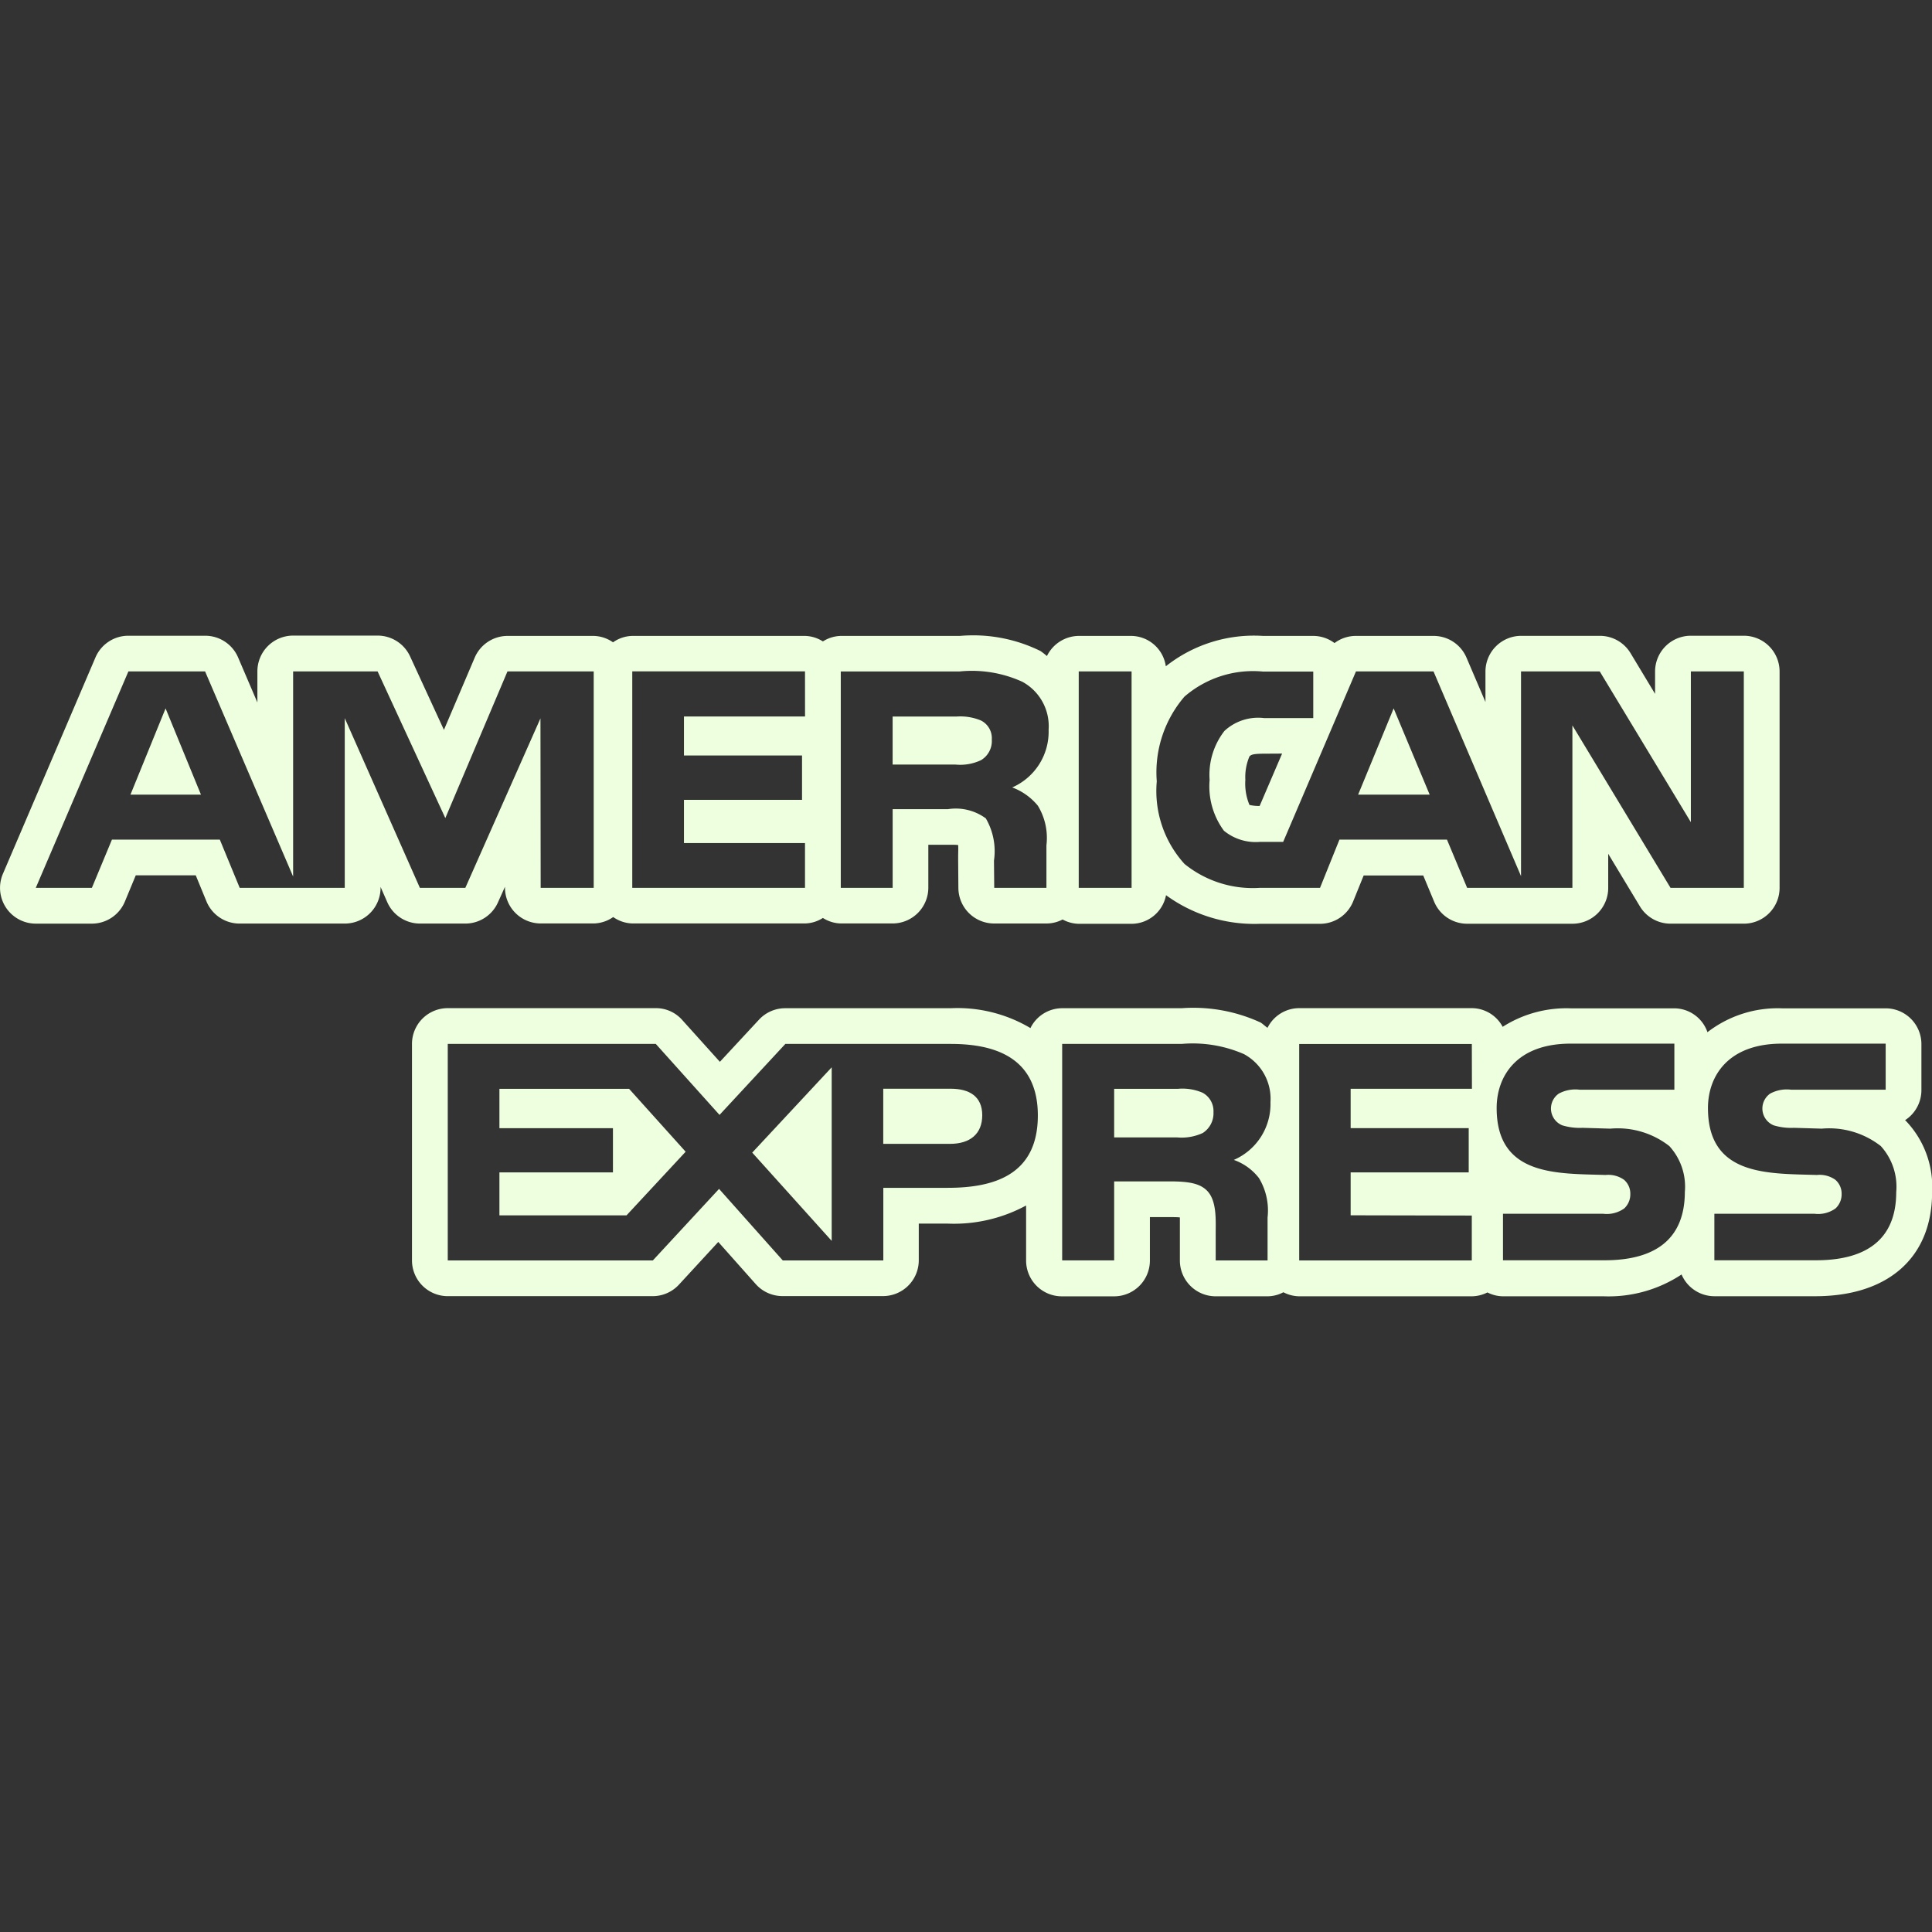 <svg xmlns="http://www.w3.org/2000/svg" xmlns:xlink="http://www.w3.org/1999/xlink" width="54" height="54" viewBox="0 0 54 54">
  <rect x="0" y="0" width="54" height="54" fill="#333333" stroke="none"/>
  <defs>
    <clipPath id="clip-path">
      <rect id="Rectangle_17344" data-name="Rectangle 17344" width="54" height="54" transform="translate(1209 3654)" fill="#edffde" stroke="#707070" stroke-width="1"/>
    </clipPath>
  </defs>
  <g id="Mask_Group_730" data-name="Mask Group 730" transform="translate(-1209 -3654)" clip-path="url(#clip-path)">
    <g id="_003-symbols-1" data-name="003-symbols-1" transform="translate(1209 3654)">
      <g id="Group_7696" data-name="Group 7696">
        <g id="Group_7695" data-name="Group 7695">
          <path id="Path_15483" data-name="Path 15483" d="M38.953,19.8l-.993,2.411h2Z" fill="#edffde"/>
        </g>
      </g>
      <g id="Group_7698" data-name="Group 7698">
        <g id="Group_7697" data-name="Group 7697">
          <path id="Path_15484" data-name="Path 15484" d="M4.628,19.8l-.982,2.411H5.617Z" fill="#edffde"/>
        </g>
      </g>
      <g id="Group_7700" data-name="Group 7700">
        <g id="Group_7699" data-name="Group 7699">
          <path id="Path_15485" data-name="Path 15485" d="M27.416,20.137a1.5,1.5,0,0,0-.685-.109H24.949V21.37h1.757a1.361,1.361,0,0,0,.715-.124.622.622,0,0,0,.3-.575A.553.553,0,0,0,27.416,20.137Z" fill="#edffde"/>
        </g>
      </g>
      <g id="Group_7702" data-name="Group 7702">
        <g id="Group_7701" data-name="Group 7701">
          <path id="Path_15486" data-name="Path 15486" d="M33.612,30.542a1.419,1.419,0,0,0-.69-.109H31.141v1.358H32.9a1.408,1.408,0,0,0,.717-.123.654.654,0,0,0,.3-.582A.582.582,0,0,0,33.612,30.542Z" fill="#edffde"/>
        </g>
      </g>
      <g id="Group_7704" data-name="Group 7704">
        <g id="Group_7703" data-name="Group 7703">
          <path id="Path_15487" data-name="Path 15487" d="M26.572,30.43H24.687v1.541h1.867c.556,0,.9-.275.9-.8S27.095,30.43,26.572,30.43Z" fill="#edffde"/>
        </g>
      </g>
      <g id="Group_7706" data-name="Group 7706">
        <g id="Group_7705" data-name="Group 7705">
          <path id="Path_15488" data-name="Path 15488" d="M53.279,31.339a.375.375,0,0,0-.032-.029,1,1,0,0,0,.457-.839V29.183a1,1,0,0,0-1-1h-2.9a3.211,3.211,0,0,0-2.08.667.987.987,0,0,0-.931-.667H43.9A3.317,3.317,0,0,0,42,28.7a.983.983,0,0,0-.86-.522H36.31a.992.992,0,0,0-.883.55c-.069-.048-.119-.1-.192-.148a4.5,4.5,0,0,0-2.211-.4h-3.34a.991.991,0,0,0-.883.555,4,4,0,0,0-2.231-.555h-4.62a1,1,0,0,0-.734.318l-1.095,1.18-1.051-1.167a.979.979,0,0,0-.743-.333H12.515a1,1,0,0,0-1,1v6.05a1,1,0,0,0,1,1h5.728a1,1,0,0,0,.733-.321l1.1-1.194,1.047,1.178a1,1,0,0,0,.747.335h2.81a1,1,0,0,0,1-1V34.2h.8a4.232,4.232,0,0,0,2.2-.506v1.539a1,1,0,0,0,1,1H31.14a1,1,0,0,0,1-1V34.019h.544c.133,0,.227,0,.294.009,0,.108,0,.238,0,.324v.88a1,1,0,0,0,1,1h1.451a.952.952,0,0,0,.442-.113.991.991,0,0,0,.441.113H41.14a.988.988,0,0,0,.434-.108.977.977,0,0,0,.434.108h2.816A3.7,3.7,0,0,0,47,35.622a1,1,0,0,0,.918.608h2.816c2.048,0,3.269-1.088,3.269-2.908A2.669,2.669,0,0,0,53.279,31.339ZM26.489,33.2h-1.8v2.03h-2.81l-1.781-2-1.851,2H12.515V29.178H18.33l1.781,1.984,1.84-1.984h4.62c1.146,0,2.437.321,2.437,2S27.754,33.2,26.489,33.2Zm8-.779a1.535,1.535,0,0,1,.7.508,1.752,1.752,0,0,1,.24,1.1v1.2H33.979v-.758c0-.363.035-.9-.236-1.185-.207-.215-.529-.266-1.059-.266H31.141v2.208H29.688v-6.05h3.34a3.583,3.583,0,0,1,1.739.284,1.418,1.418,0,0,1,.743,1.343A1.7,1.7,0,0,1,34.485,32.42Zm6.652-1.989H37.751v1.1h3.3v1.236h-3.3v1.2l3.386.007v1.255H36.313v-6.05h4.825Zm3.687,4.793H42.009v-1.3h2.8a.836.836,0,0,0,.59-.15.538.538,0,0,0,.169-.4.511.511,0,0,0-.176-.4.761.761,0,0,0-.515-.134c-1.351-.044-3.045.042-3.045-1.871,0-.88.55-1.8,2.067-1.8h2.9v1.287H44.147a.974.974,0,0,0-.579.11.507.507,0,0,0,.1.887,1.676,1.676,0,0,0,.564.069l.777.023a2.344,2.344,0,0,1,1.649.487,1.68,1.68,0,0,1,.434,1.283C47.089,34.624,46.278,35.232,44.825,35.225Zm5.908,0H47.917v-1.3h2.8a.831.831,0,0,0,.588-.15.538.538,0,0,0,.169-.4.511.511,0,0,0-.176-.4.757.757,0,0,0-.515-.134c-1.352-.044-3.045.042-3.045-1.871,0-.88.55-1.8,2.067-1.8h2.9v1.287H50.057a.974.974,0,0,0-.581.11.508.508,0,0,0,.1.887,1.68,1.68,0,0,0,.564.069l.777.023a2.348,2.348,0,0,1,1.652.487A1.689,1.689,0,0,1,53,33.32C53,34.624,52.186,35.232,50.733,35.225Z" fill="#edffde"/>
        </g>
      </g>
      <g id="Group_7708" data-name="Group 7708">
        <g id="Group_7707" data-name="Group 7707">
          <path id="Path_15489" data-name="Path 15489" d="M48.74,17.769H47.26a1,1,0,0,0-1,1v.625l-.687-1.14a1,1,0,0,0-.854-.482h-2.2a1,1,0,0,0-1,1v.849l-.531-1.242a1,1,0,0,0-.916-.605H37.9a.99.99,0,0,0-.6.2.991.991,0,0,0-.6-.2h-1.4a3.967,3.967,0,0,0-2.715.849.986.986,0,0,0-.968-.849H30.151a1,1,0,0,0-.889.563,2.049,2.049,0,0,0-.179-.14,4.251,4.251,0,0,0-2.252-.423H23.5a.977.977,0,0,0-.5.154.963.963,0,0,0-.5-.154H17.673a.972.972,0,0,0-.539.179.978.978,0,0,0-.539-.179h-2.41a1,1,0,0,0-.918.61L12.408,20.4l-.946-2.054a1,1,0,0,0-.907-.581H8.194a1,1,0,0,0-1,1v.869l-.542-1.265a1,1,0,0,0-.919-.6H3.588a1,1,0,0,0-.919.605L.081,24.424A1,1,0,0,0,1,25.816H2.57a1,1,0,0,0,.92-.616l.305-.735H5.471l.3.73a1,1,0,0,0,.924.619H9.637a1,1,0,0,0,1-1v-.024l.189.43a1,1,0,0,0,.913.594l1.27,0a1,1,0,0,0,.913-.6l.192-.428v.025a1,1,0,0,0,1,1H16.6a.987.987,0,0,0,.539-.179.981.981,0,0,0,.539.179H22.5a.963.963,0,0,0,.5-.154.974.974,0,0,0,.5.154h1.447a1,1,0,0,0,1-1v-1.2H26.5c.125,0,.214,0,.281.008.007.1,0,.224,0,.306l0,.133.006.763a1,1,0,0,0,1,.991H29.25A.975.975,0,0,0,29.7,25.7a.983.983,0,0,0,.452.121h1.477a.986.986,0,0,0,.962-.8,4.193,4.193,0,0,0,2.616.8H36.9a1,1,0,0,0,.921-.626l.294-.725H39.78l.306.735a1,1,0,0,0,.922.614H43.95a1,1,0,0,0,1-1v-.955l.887,1.471a1,1,0,0,0,.857.482H48.74a1,1,0,0,0,1-1v-6.05A1,1,0,0,0,48.74,17.769ZM16.594,24.816H15.112l-.006-4.738-2.1,4.738h-1.27l-2.1-4.743v4.743H6.7l-.556-1.349H3.129l-.561,1.349H1l2.589-6.05H5.732L8.193,24.5V18.766h2.361l1.893,4.1,1.737-4.1h2.41S16.594,24.816,16.594,24.816Zm5.907-4.79H19.117v1.09h3.3v1.24h-3.3v1.208H22.5v1.251H17.672v-6.05H22.5Zm5.791,1.983a1.69,1.69,0,0,1,.716.51,1.732,1.732,0,0,1,.24,1.109v1.187H27.789l-.007-.763a1.819,1.819,0,0,0-.228-1.178,1.417,1.417,0,0,0-1.054-.258h-1.55v2.2H23.5V18.767h3.326a3.4,3.4,0,0,1,1.751.29,1.412,1.412,0,0,1,.732,1.34A1.7,1.7,0,0,1,28.292,22.009Zm3.336,2.807H30.151v-6.05h1.477Zm17.112,0H46.692l-2.743-4.541v4.541H41.007l-.564-1.349H37.438l-.543,1.349H35.2a3.03,3.03,0,0,1-2.092-.668,3.034,3.034,0,0,1-.776-2.31,3.247,3.247,0,0,1,.774-2.367,2.93,2.93,0,0,1,2.2-.7h1.4v1.3h-1.37a1.388,1.388,0,0,0-1.112.358,2,2,0,0,0-.415,1.371,2.087,2.087,0,0,0,.4,1.419,1.4,1.4,0,0,0,1.008.312h.648L37.9,18.766h2.167l2.446,5.722V18.766h2.2L47.26,22.98V18.766h1.48ZM35.835,21.063l-.628,1.464a1.16,1.16,0,0,1-.284-.029,1.537,1.537,0,0,1-.115-.7,1.468,1.468,0,0,1,.115-.656c.042-.041.077-.076.416-.076Z" fill="#edffde"/>
        </g>
      </g>
      <g id="Group_7710" data-name="Group 7710">
        <g id="Group_7709" data-name="Group 7709">
          <path id="Path_15490" data-name="Path 15490" d="M21.025,32.216l2.221,2.467V29.832Z" fill="#edffde"/>
        </g>
      </g>
      <g id="Group_7712" data-name="Group 7712">
        <g id="Group_7711" data-name="Group 7711">
          <path id="Path_15491" data-name="Path 15491" d="M17.583,30.433H13.959v1.1h3.173v1.236H13.959v1.2h3.553l1.652-1.778Z" fill="#edffde"/>
        </g>
      </g>
    </g>
  </g>
</svg>
